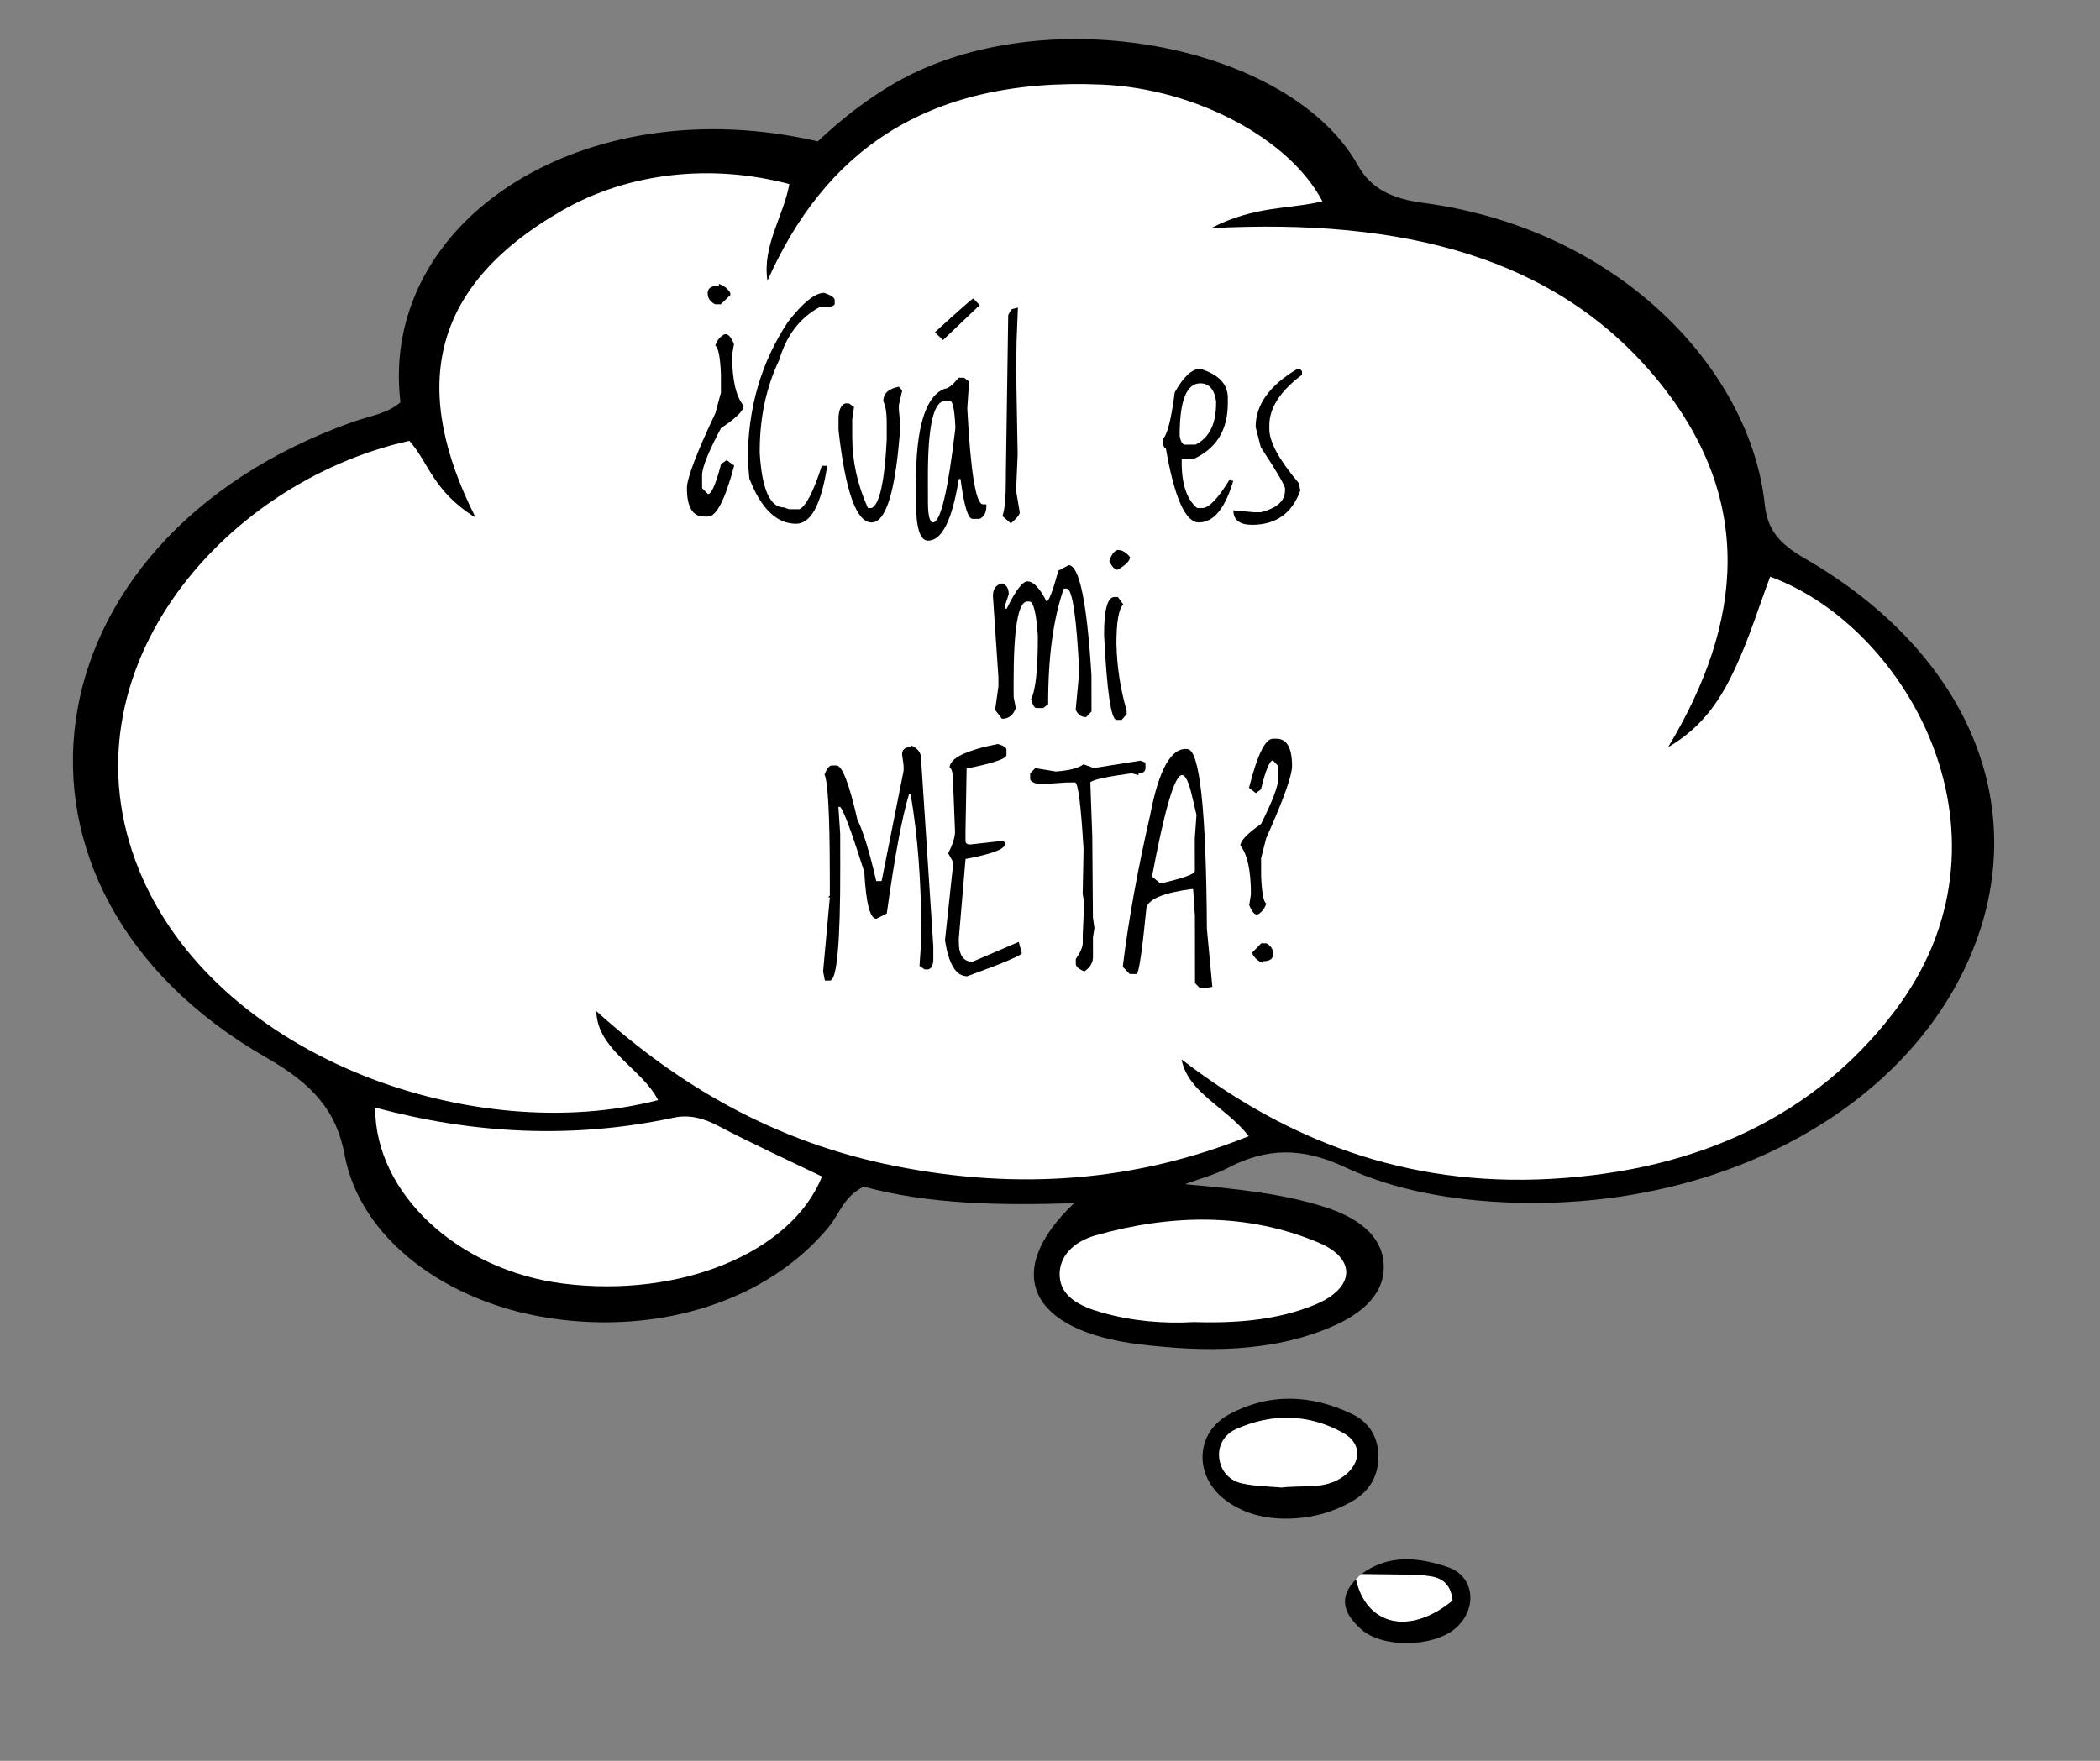 <?xml version="1.0" encoding="utf-8"?>
<!-- Generator: Adobe Illustrator 16.0.0, SVG Export Plug-In . SVG Version: 6.00 Build 0)  -->
<!DOCTYPE svg PUBLIC "-//W3C//DTD SVG 1.1//EN" "http://www.w3.org/Graphics/SVG/1.1/DTD/svg11.dtd">
<svg version="1.1" id="Capa_1" xmlns="http://www.w3.org/2000/svg" xmlns:xlink="http://www.w3.org/1999/xlink" x="0px" y="0px"
	 width="465px" height="390px" viewBox="0 0 465 390" enable-background="new 0 0 465 390" xml:space="preserve">
<rect x="0" y="0" width="465" height="390" fill="#808080" stroke="none"/>
<g>
	<path fill-rule="evenodd" clip-rule="evenodd" d="M262.396,262.282c11.014,1.023,21.222,1.959,30.945,5.059
		c7.152,2.28,12.524,6.151,13.027,12.346c0.541,6.647-4.532,11.231-11.721,14.273c-13.375,5.653-27.978,5.515-42.186,3.807
		c-24.635-2.96-30.643-16.058-14.633-31.268c-16.093,0.492-31.768,0.333-46.597-3.673c-4.478,2.287-5.321,6.002-7.685,8.884
		c-13.301,16.188-37.057,24.031-61.945,20.224c-22.955-3.517-41.854-17.674-45.28-36.087c-1.82-9.803-7.013-15.679-17.307-21.575
		c-64.927-37.164-54.108-114.711,19-140.787c3.636-1.295,7.814-1.867,10.654-4.386c-4.784-40.451,40.814-69.724,92.409-57.789
		c4.989-4.672,10.578-9.187,17.132-12.954c33.099-19.02,87.541-8.563,102.501,18.32c2.966,5.328,7.898,7.386,14.312,8.24
		c43.994,5.848,72.623,37.361,75.738,66.791c0.591,5.587,3.155,8.684,8.727,11.892c37.347,21.508,51.261,56.821,35.982,89.989
		c-15.248,33.09-55.286,54.232-100.348,52.789c-13.163-0.425-26.135-2.626-37.401-7.895c-9.28-4.341-17.17-4.344-25.825,0.191
		C268.999,260.191,265.577,261.098,262.396,262.282z"/>
	<path fill-rule="evenodd" clip-rule="evenodd" fill="#FFFFFF" d="M369.364,165.496c16.748-27.785,19.239-55.208-2.574-81.626
		c-22.262-26.956-56.109-35.567-98.606-33.337c9.622-5.038,17.598-4.181,24.631-5.947c-7.235-13.852-28.073-24.947-48.737-25.847
		c-39.896-1.735-61.799,15.683-74.137,43.441c-1.217-7.767,3.624-14.418,4.836-21.413c-17.175-4.532-35.495-2.673-50.429,5.925
		c-29.841,17.175-33.08,40.135-19.027,67.962c-9.487-5.846-10.416-12.311-14.684-17.012c-42.005,9.312-78.714,52.759-58.988,97.065
		c17.779,39.922,73.458,59.434,114.07,48.959c-3.497-6.96-13.521-11.136-13.668-19.708c18.152,16.368,39.255,28.985,66.288,34.33
		c26.94,5.33,52.887,3.539,78.172-6.637c-5.009-6.444-13.473-9.614-14.881-17.015c22.868,17.608,49.239,28.276,81.768,26.472
		c33.354-1.85,58.73-14.451,75.898-36.835c29.533-38.507,3.282-85.366-27.332-96.546c-2.529,6.737-4.63,13.599-7.701,20.185
		C381.203,154.479,377.351,160.857,369.364,165.496z"/>
	<path fill-rule="evenodd" clip-rule="evenodd" fill="#FFFFFF" d="M83.077,245.312c-0.078,19.038,18.395,36.034,41.54,38.971
		c26.046,3.301,50.655-6.861,57.401-23.696c-7.625-3.684-15.389-7.216-22.818-11.131c-3.233-1.705-6.424-2.677-10.069-1.895
		C126.897,252.309,104.92,251.189,83.077,245.312z"/>
	<path fill-rule="evenodd" clip-rule="evenodd" fill="#FFFFFF" d="M264.383,292.822c9.734,0.307,18.665-0.508,26.756-3.83
		c8.817-3.625,9.44-10.139,0.813-13.775c-15.893-6.695-32.765-6.292-49.391-1.588c-4.711,1.332-8.131,4.564-7.917,8.979
		c0.221,4.545,4.349,6.68,9.206,8.072C250.688,292.644,257.794,293.21,264.383,292.822z"/>
	<path fill-rule="evenodd" clip-rule="evenodd" d="M284.851,336.368c-4.986,0.015-9.762-1.144-13.884-4.412
		c-6.615-5.258-6.204-14.662,1.084-18.618c8.995-4.887,18.306-4.519,27.456-0.09c3.356,1.629,5.548,4.712,5.704,8.834
		c0.169,4.516-1.837,8.041-5.413,10.195C295.117,335.093,290.108,336.324,284.851,336.368z M283.784,329.463
		c4.515-0.571,8.863,0.425,12.848-1.922c4.706-2.777,5.332-7.638,0.782-10.162c-7.646-4.241-15.811-4.41-23.783-0.801
		c-2.319,1.053-4.073,3.43-3.615,6.587c0.443,3.036,2.57,4.853,5.028,5.392C278.007,329.207,281.079,329.207,283.784,329.463z"/>
	<path fill-rule="evenodd" clip-rule="evenodd" fill="#FFFFFF" d="M300.236,349.816c0.386-0.447,0.804-0.848,1.258-1.204
		c4.271,0.078,8.549,0.042,12.812,0.263c3.375,0.174,6.807,0.541,7.36,5.626C312.181,362.316,302.586,360.115,300.236,349.816z"/>
	<path fill-rule="evenodd" clip-rule="evenodd" d="M300.236,349.816c2.35,10.299,11.944,12.5,21.43,4.685
		c-0.554-5.085-3.985-5.452-7.36-5.626c-4.263-0.221-8.541-0.185-12.812-0.263c6.099-4.503,12.8-3.634,19.054-1.532
		c6.087,2.045,6.671,9.401,1.663,13.648c-4.855,4.111-16.046,4.375-20.776,0.166C297.995,357.835,295.952,354.175,300.236,349.816z"
		/>
	<path fill-rule="evenodd" clip-rule="evenodd" fill="#FFFFFF" d="M283.784,329.463c-2.705-0.256-5.777-0.256-8.74-0.906
		c-2.458-0.539-4.585-2.355-5.028-5.392c-0.458-3.157,1.296-5.534,3.615-6.587c7.973-3.609,16.137-3.44,23.783,0.801
		c4.55,2.524,3.924,7.385-0.782,10.162C292.647,329.888,288.299,328.892,283.784,329.463z"/>
</g>
<g>
	<path d="M156.775,114.411l-0.877,0.001c-2.523,0.004-3.787-2.086-3.795-6.272c-0.004-2.183,2.096-7.725,6.299-16.625l1.234-4.568
		l-0.008-4.116c-0.166-3.846-0.584-5.938-1.25-6.277c0.361-1.143,1.045-1.984,2.053-2.528l0.424-0.001
		c0.586,0.16,1.143,0.881,1.67,2.162l-0.42,2.464c0.01,5.487,0.863,9.223,2.561,11.202c0.002,1.102-1.67,2.757-5.016,4.966
		c-2.797,5.272-4.193,8.75-4.191,10.433l0.006,2.884l1.303,1.29c0.787-0.002,1.752-2.216,2.896-6.645l1.238-0.874l1.668,1.229
		C160.564,110.649,158.633,114.407,156.775,114.411z M159.604,67.388l-1.24,0.002c-1.111-0.539-1.668-1.359-1.67-2.461
		s0.824-1.654,2.48-1.657l-0.002-0.391c1.152,0.378,2,1.059,2.547,2.039l0.002,0.42L159.604,67.388z"/>
	<path d="M182.508,64.857c1.545,0.559,2.318,1.087,2.318,1.589l0.002,0.84c0,0.521-1.148,0.783-3.447,0.787
		c-4.316,2.383-7.26,6.258-8.832,11.627c-2.896,6.066-4.336,12.835-4.324,20.305l0.002,0.406c0.508,7.99,2.289,11.983,5.342,11.979
		l1.188,0.403l2.26-0.004c1.451-0.679,3.102-3.885,4.949-9.622l1.129-0.001l0.002,0.435c-1.311,8.264-3.584,12.398-6.818,12.403
		c-4.303,0.008-7.756-3.336-10.359-10.03l-0.338-3.967c-0.018-11.543,2.951-21.789,8.912-30.736
		C177.812,66.999,180.484,64.861,182.508,64.857z"/>
	<path d="M199.033,85.649l0.746,0.839l-0.738,3.186l0.002,1.245l0.336,3.215c-0.988,14.382-3.117,21.576-6.389,21.582
		c-3.348,0.005-5.785-6.804-7.316-20.431l-0.004-2.374c-0.004-2.027,0.5-3.216,1.512-3.563l0.801-0.002l1.131,0.779l-0.408,2.781
		l0.006,3.967c0.01,5.309,1.166,10.528,3.473,15.659l0.801-0.001c1.764-0.756,2.885-5.815,3.365-15.179l-0.006-4.054
		c-0.004-1.892-0.254-3.368-0.752-4.43C195.59,87.171,196.736,86.098,199.033,85.649z"/>
	<path d="M212.268,83.659l1.186-0.002l1.133,0.838l-0.404,5.936c0.742,14.188,1.902,21.279,3.482,21.276l0.746-0.001v0.348
		c0.002,1.468-0.502,2.424-1.512,2.869l-1.545,0.002c-1.012,0.002-1.898-2.939-2.662-8.826l-0.387,0.001
		c-1.455,9.094-3.727,13.645-6.816,13.649c-1.764,0.003-2.652-2.824-2.662-8.479l-0.006-4.344
		c-0.021-12.296,2.109-19.24,6.391-20.83C209.928,86.095,210.947,85.282,212.268,83.659z M205.465,105.676l0.01,5.589
		c0.004,2.953,0.385,4.43,1.139,4.428c1.654-0.002,3.297-6.935,4.928-20.798V94.46c-0.189-3.744-0.57-5.616-1.139-5.615
		l-1.188,0.002C206.697,88.851,205.445,94.461,205.465,105.676z M208.807,75.324l-1.795-1.733c5.25-4.796,8.086-7.291,8.508-7.485
		l1.41,1.476L208.807,75.324z"/>
	<path d="M224.102,68.466l1.295-0.35l-0.291,7.298l-0.1,6.515l0.334,18.733l-0.344,8.022l0.807,4.806
		c0.002,0.502-0.66,1.313-1.98,2.435l-1.852-1.618c0.514-1.371,0.766-4.181,0.76-8.428l-0.002-0.752l0.52-35.356
		C223.688,68.901,223.973,68.467,224.102,68.466z"/>
	<path d="M265.766,81.687c4.066,1.249,6.102,3.379,6.105,6.39l0.002,1.188c0.01,5.965-2.529,10.1-7.617,12.405l-2.594,0.004
		l0.002,0.84c0.008,4.788,1.145,8.125,3.41,10.013l1.186-0.002c1.434-0.002,3.461-2.139,6.084-6.408l0.33,0.346h0.414
		c-1.809,6.161-4.352,9.244-7.623,9.25c-2.979,0.005-5.414-5.464-7.309-16.406c-0.404,0.001-0.654-0.665-0.748-1.997
		c1.027-0.83,1.932-4.298,2.713-10.398C262.064,83.431,263.945,81.689,265.766,81.687z M261.213,96.521
		c0.223,1.312,0.619,1.968,1.189,1.967l2.316-0.004c3.049-1.511,4.57-4.583,4.562-9.216v-0.405c-0.391-2.644-1.561-3.964-3.51-3.961
		C262.719,84.906,261.199,88.779,261.213,96.521z"/>
	<path d="M287.885,81.766l0.414,0.463l0.002,0.782c-4.83,3.599-7.24,7.338-7.234,11.218l0.002,0.84
		c0.004,2.838,2.18,6.82,6.527,11.947l0.334,1.621c-1.83,5.061-5.383,7.596-10.66,7.604c-2.775,0.004-4.166-1.064-4.17-3.207
		l4.551,0.427l1.545-0.003c3.566-0.913,5.346-2.519,5.342-4.815v-0.435c-0.002-0.656-1.789-3.713-5.367-9.17l-1.137-4.457
		c-0.008-4.903,3.037-9.174,9.135-12.813L287.885,81.766z"/>
	<path d="M236.619,125.186c2.373-0.004,4.059,8.12,5.061,24.372l0.014,8.021l-1.184,1.248c-1.086,0.001-1.859-0.537-2.32-1.618
		l0.785-8.398c-0.59-11.947-1.48-18.095-2.678-18.439l-0.744,0.001c-2.324,6.645-3.477,15.179-3.459,25.603l-1.074,0.842
		l-1.518,0.002c-0.459,0.001-0.855-0.674-1.189-2.025c1.008-1.854,1.506-6.517,1.494-13.987c-0.34-5.058-0.969-7.586-1.889-7.584
		l-0.441,0.001c-2.041,0.003-3.051,5.999-3.031,17.986l0.006,3.186l0.473,2.432c-0.566,1.584-1.586,2.377-3.057,2.379l-1.52-1.966
		l0.734-5.213l-0.002-1.998l-1.217-18.038c-0.002-1.505,0.648-2.433,1.953-2.783c1.029,0.27,1.547,1.079,1.549,2.431l-0.797,2.375
		l0.002,0.811h0.332c1.996-4.038,3.52-6.058,4.566-6.06c1.361-0.003,2.779,1.482,4.256,4.451c0.514,0,1.393-2.279,2.635-6.837
		L236.619,125.186z"/>
	<path d="M247.523,132.232l1.189,1.619c-1.01,1.064-1.51,3.989-1.502,8.776c0.119,5.059,0.871,9.979,2.258,14.764l0.002,0.812
		l-1.102,1.247l-1.129,0.002c-1.215,0.002-2.135-6.28-2.764-18.846c-0.008-5.578,0.758-8.37,2.303-8.372L247.523,132.232z
		 M247.506,121.809c0.975-0.001,1.877,0.528,2.707,1.588c0,0.792-0.898,1.72-2.699,2.784c-0.68,0.002-1.307-0.644-1.877-1.937
		C246.129,122.776,246.754,121.965,247.506,121.809z"/>
	<path d="M201.621,165.058c1.545,0.635,2.318,1.589,2.32,2.863l2.717,41.605l0.006,2.809c0.002,1.371-0.373,2.162-1.127,2.375
		l-0.801,0.002l-1.131-0.779l0.404-5.995l-0.004-1.245c-0.018-11.543-0.809-21.803-2.367-30.776l-0.359,0.001
		c-1.535,5.021-3.176,13.827-4.92,26.416l-2.314,1.162c-1.396,0.002-2.285-3.451-2.664-10.361
		c-2.811-8.896-4.592-13.699-5.348-14.411h-0.387l0.398,5.994l0.012,7.238c0.027,16.814-0.73,25.222-2.275,25.225l-1.131,0.002
		l-0.389-2.027l1.488-16.42h-0.385l0.385-0.376l-0.01-5.212c-0.021-12.721-0.41-19.931-1.166-21.628
		c0.494-1.236,1.008-1.894,1.541-1.972l1.131-0.002c1.27,0.075,2.801,4.068,4.598,11.979c1.273,2.527,2.668,7.071,4.188,13.631
		l1.186-0.002l4.869-24.446l-0.002-1.187l-0.336-2.433c-0.002-1.062,0.623-1.594,1.873-1.596V165.058z"/>
	<path d="M220.926,164.794c1.285,0.365,1.93,0.779,1.932,1.242l0.002,1.188c0,0.83-2.939,1.829-8.82,2.997l-0.252,13.985
		l0.002,2.027c0.002,0.54,0.361,0.811,1.078,0.809l7.279-0.822l0.332,0.404v0.405c0.002,1.062-2.893,2.138-8.682,3.229
		l-1.488,17.608l0.002,0.781c0.006,2.915,1.018,4.371,3.041,4.368l10.225-4.391l0.666,2.432c0.35,0.386-3.674,2.11-12.07,5.175
		c-2.482,0.004-4.123-2.667-4.924-8.013l1.848-17.203l-1.135-1.996c1.008-2.028,1.512-3.632,1.51-4.81l-0.402-10.134
		c-0.006-2.663-0.273-3.995-0.807-3.994C210.258,167.958,213.812,166.195,220.926,164.794z"/>
	<path d="M252.508,168.477l1.133,0.433l0.002,1.188c0,0.771-0.514,1.159-1.543,1.161l0.002,0.434l-1.52-0.432
		c-5.754,0.801-8.805,1.481-9.152,2.042l0.434,11.987l0.141,17.895l0.336,2.374l-0.328,2.027l0.006,4.372
		c0.004,1.273-0.639,2.346-1.924,3.217c-1.178-0.52-1.805-1.049-1.879-1.589l-0.002-1.187c1.027-1.431,1.541-2.639,1.539-3.623
		l-0.004-1.593l0.32-7.182l-0.334-2.025l0.203-9.846c-0.586-9.882-1.221-14.823-1.9-14.822l-1.902,0.003l-6.121,0.416
		c-1.27-0.346-1.904-0.759-1.904-1.242l-0.002-1.187l1.127-1.16l4.58,0.744c3.051-0.236,5.082-0.771,6.092-1.602l2.318,0.836
		L252.508,168.477z"/>
	<path d="M262.9,165.911c2.74,0.073,4.188,13.352,4.342,39.836l1.207,12.825l-1.902,0.351l-0.801,0.002l-1.133-1.186l-0.023-14.826
		l-0.396-5.992l-0.357,0.001c-6.086,0.801-9.41,2.158-9.977,4.07c-0.959,9.711-1.686,14.625-2.184,14.742l-1.516,0.002l-1.547-1.59
		c1.232-10.155,3.256-21.365,6.066-33.628C256.609,170.4,259.352,165.531,262.9,165.911z M255.088,194.156l1.879,1.531
		c5.072-1.186,7.607-2.098,7.605-2.734l-0.012-7.239l0.377-5.212l-0.943-4.024c-0.723-3.202-1.479-4.804-2.27-4.803
		C260.107,171.678,257.895,179.172,255.088,194.156z"/>
	<path d="M281.844,163.621l0.801-0.002c2.297-0.003,3.449,2.013,3.457,6.047c0.004,2.104-1.91,7.444-5.738,16.021l-1.123,4.403
		l0.008,3.967c0.152,3.706,0.533,5.723,1.139,6.05c-0.328,1.102-0.951,1.913-1.871,2.437h-0.385
		c-0.533-0.153-1.041-0.848-1.52-2.082l0.381-2.376c-0.008-5.288-0.787-8.887-2.334-10.796c-0.002-1.062,1.521-2.656,4.57-4.786
		c2.547-5.08,3.818-8.432,3.816-10.053l-0.006-2.78l-1.188-1.243c-0.717,0.001-1.596,2.137-2.637,6.403l-1.129,0.842l-1.518-1.185
		C278.393,167.246,280.152,163.624,281.844,163.621z M279.271,208.94l1.131-0.002c1.012,0.521,1.52,1.312,1.521,2.373
		s-0.752,1.594-2.26,1.597l0.002,0.376c-1.049-0.364-1.822-1.02-2.32-1.965v-0.405L279.271,208.94z"/>
</g>
</svg>
